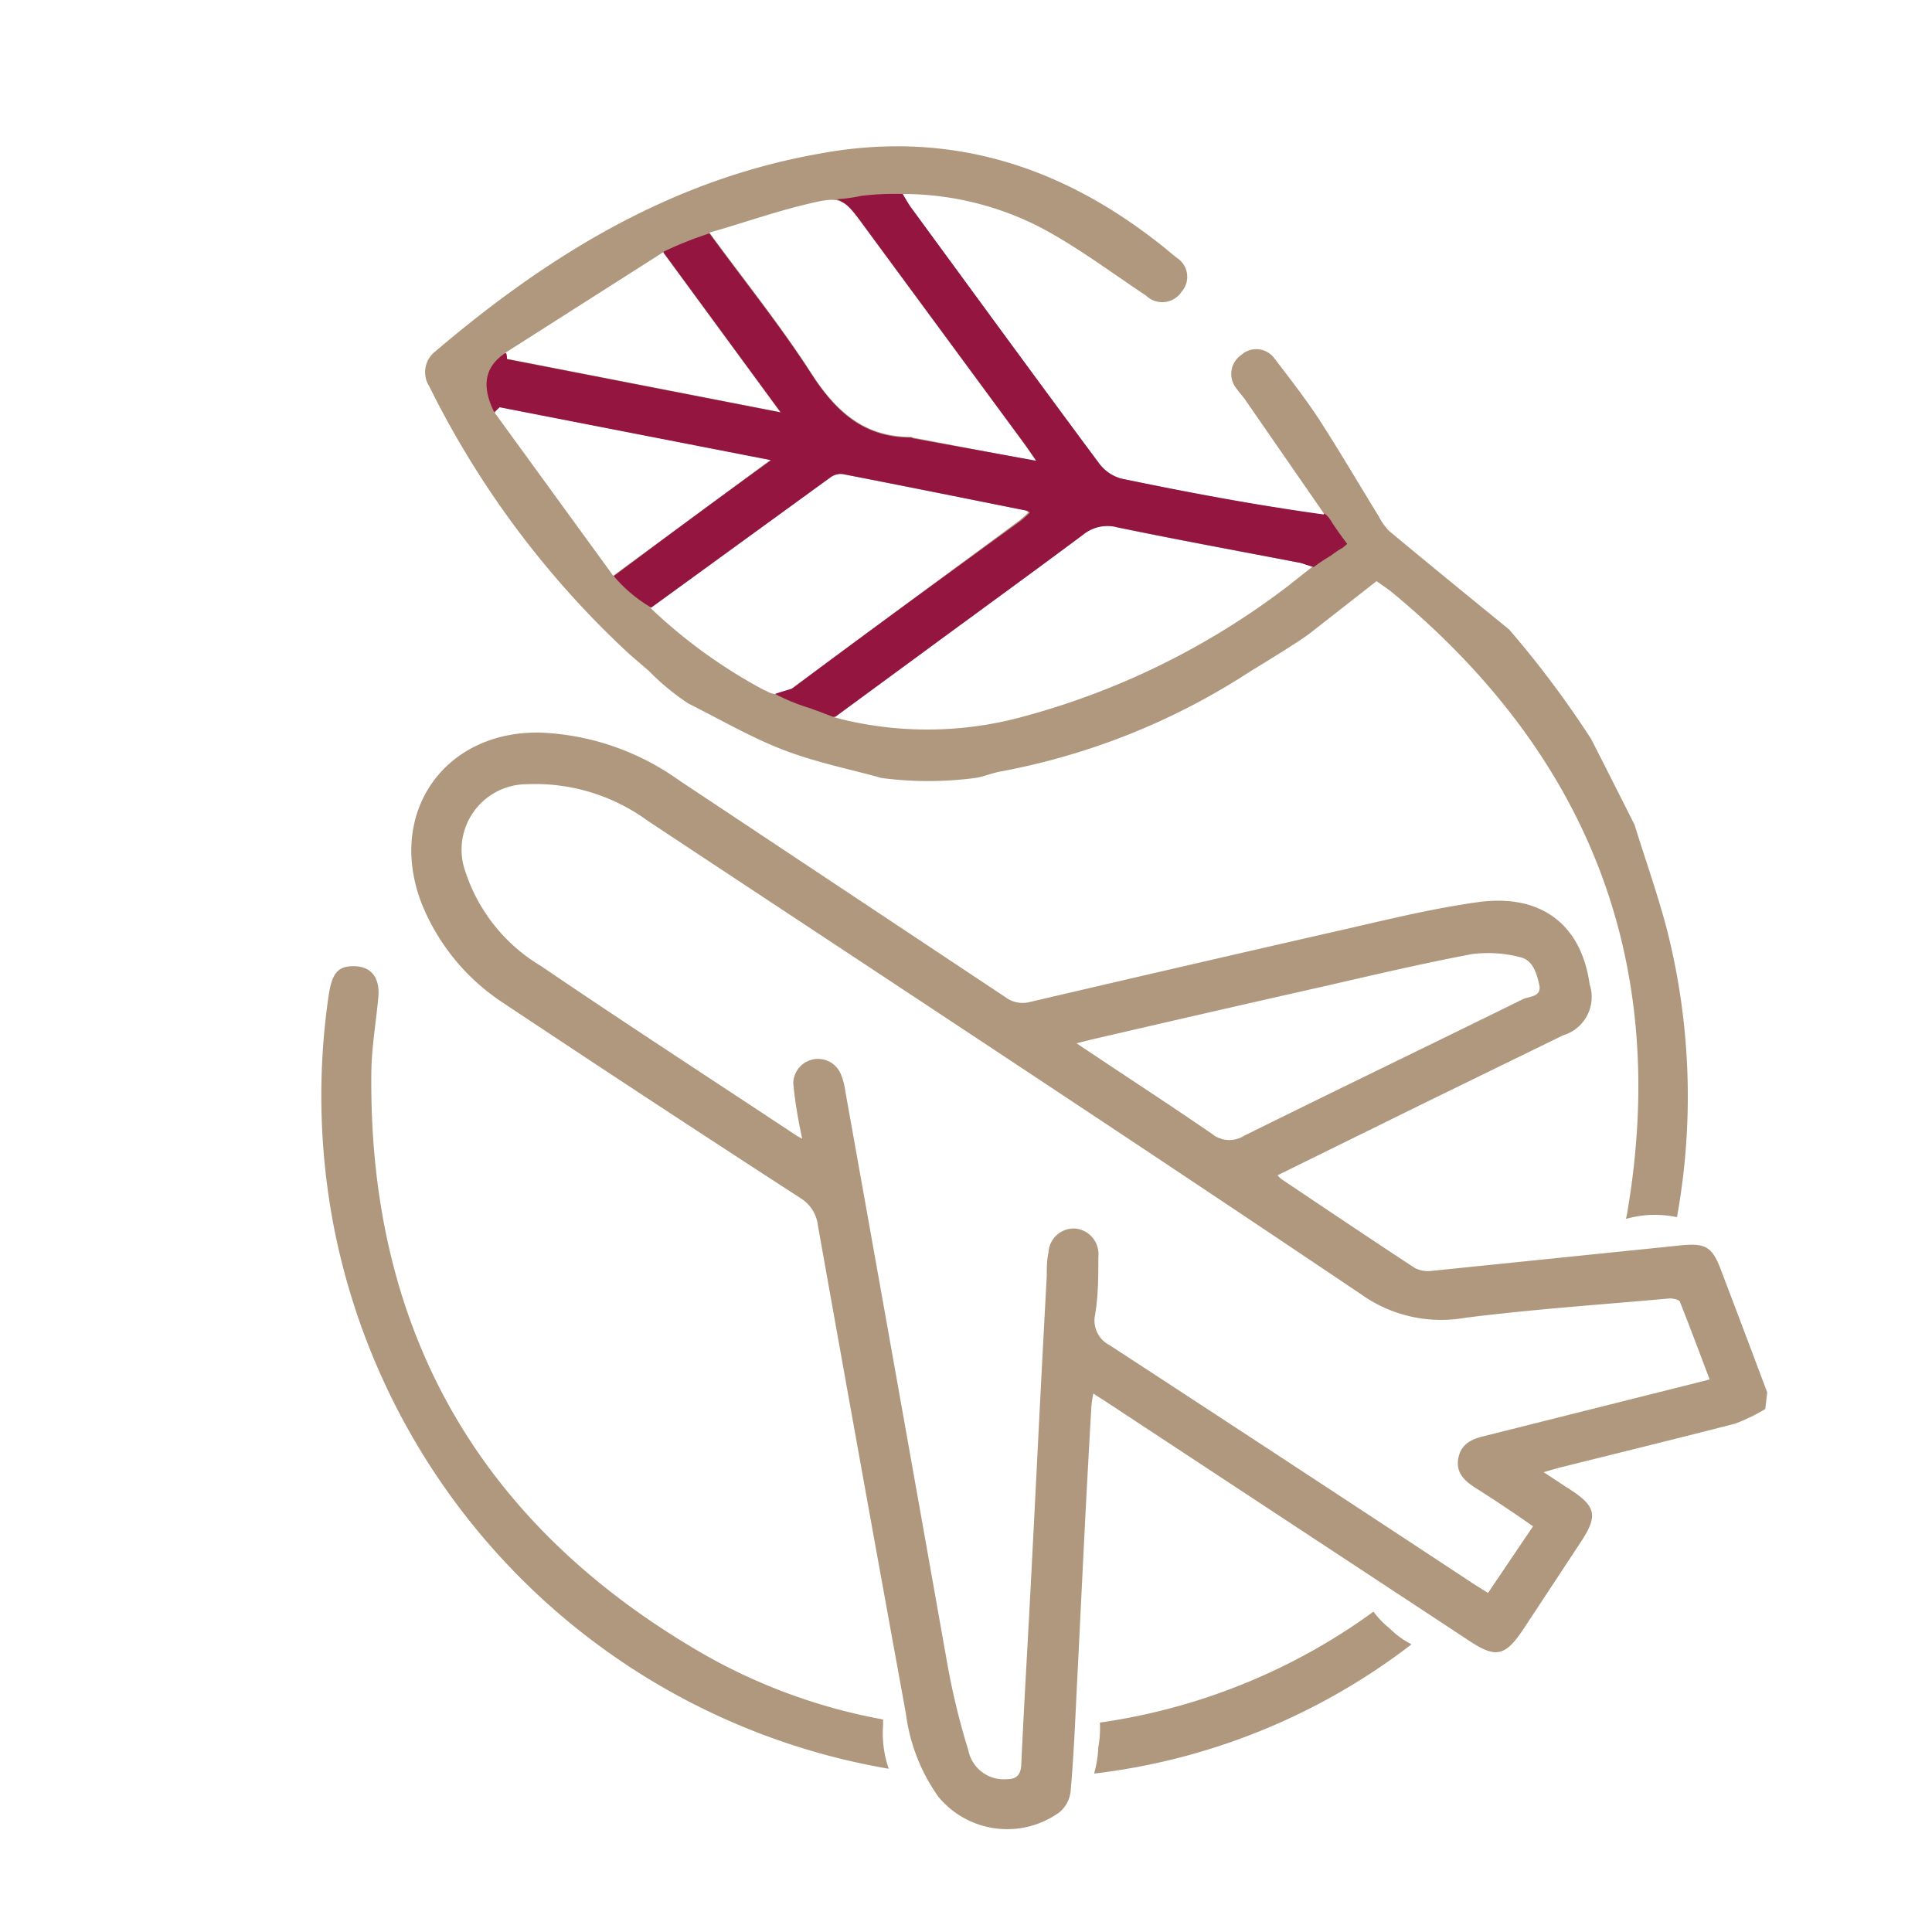 <svg id="Capa_1" data-name="Capa 1" xmlns="http://www.w3.org/2000/svg" viewBox="0 0 100 100"><defs><style>.cls-1{fill:#af987e;}.cls-2{fill:#931540;}</style></defs><path class="cls-1" d="M32.59,33.87l1,.86a12.21,12.21,0,0,0,2.05,1.69c1.72.86,3.3,1.79,5,2.43s3.5,1,5,1.42a18.51,18.51,0,0,0,4.82,0c.44-.06.88-.26,1.34-.34a35.5,35.5,0,0,0,12.87-5.15c.58-.36,2.44-1.48,3.13-2l3.45-2.7c.28.2.57.39.84.61C82.18,39.05,86.46,49.75,84.22,62.8l-.06.29a5.51,5.51,0,0,1,1.51-.21A5.85,5.85,0,0,1,86.8,63a35.09,35.09,0,0,0-.47-14.69c-.48-1.89-1.14-3.73-1.73-5.63,0,0-2.2-4.36-2.25-4.44a51.5,51.5,0,0,0-4.24-5.66c-2-1.63-4.11-3.35-6.2-5.09a3.07,3.07,0,0,1-.55-.77c-1.06-1.72-2.08-3.47-3.18-5.16-.67-1-1.44-2-2.21-3a1.16,1.16,0,0,0-1.72-.19A1.19,1.19,0,0,0,64,20.11c.13.19.29.36.43.55l4.15,6c-3.62-.5-7.06-1.16-10.49-1.87A2.12,2.12,0,0,1,56.9,24c-3.27-4.4-6.5-8.83-9.74-13.25-.14-.2-.26-.41-.44-.71a15.61,15.61,0,0,1,7.15,1.74c1.89,1,3.64,2.32,5.45,3.52a1.2,1.2,0,0,0,1.84-.2,1.17,1.17,0,0,0-.27-1.77l-.68-.56C54.91,8.53,49,6.66,42.16,8,34.59,9.39,28.3,13.28,22.53,18.19A1.36,1.36,0,0,0,22.22,20,47.64,47.64,0,0,0,32.59,33.87Zm7,1.87a26.85,26.85,0,0,1-5.93-4.28c3.11-2.28,6.18-4.53,9.26-6.77a.92.92,0,0,1,.64-.16c3.19.62,6.36,1.26,9.54,1.89,0,0,0,0,.13.1a6.42,6.42,0,0,1-.48.43C48.85,29.84,44.9,32.72,41,35.63A1.09,1.09,0,0,1,39.63,35.74Zm18.16-8.46c3.15.66,6.31,1.23,9.47,1.84.2,0,.39.12.72.21-.47.36-.86.68-1.27,1a39.38,39.38,0,0,1-13.85,6.8,18.77,18.77,0,0,1-9.21.11l-.45-.12,4.9-3.6c2.65-1.94,5.3-3.86,7.93-5.82A2,2,0,0,1,57.79,27.28ZM41.54,10.62c2.05-.5,2.06-.45,3.3,1.25l8.1,11,.7,1-6.33-1.21c-.06,0-.11-.05-.17-.05-2.42,0-3.87-1.33-5.13-3.27-1.58-2.46-3.42-4.75-5.29-7.3C38.4,11.56,40,11,41.54,10.62Zm-7.22,2.44,6.06,8.27L26.24,18.57c0-.1-.06-.2-.1-.3Zm-8.48,8L39.89,23.8l-8.15,6-6.13-8.43A3.11,3.11,0,0,1,25.84,21.07Z"/><path class="cls-1" d="M45.71,89.27c0-.09,0-.18,0-.27a29.38,29.38,0,0,1-9.41-3.45c-11.44-6.64-17.2-16.63-17.08-29.91,0-1.35.24-2.69.36-4,.1-1-.34-1.61-1.23-1.63S17.17,50.4,17,51.6a35.77,35.77,0,0,0,.3,12A35.32,35.32,0,0,0,46,91.55,5.65,5.65,0,0,1,45.71,89.27Z"/><path class="cls-1" d="M71.93,84.29a4.93,4.93,0,0,1-.84-.87,31.62,31.62,0,0,1-14.16,5.74,5.31,5.31,0,0,1-.08,1.26,5.84,5.84,0,0,1-.22,1.38,33.32,33.32,0,0,0,16.43-6.69A4.49,4.49,0,0,1,71.93,84.29Z"/><path class="cls-2" d="M68,29.35s0,0,0,0h0a8.66,8.66,0,0,1,.87-.58c.77-.57.43-.23.86-.62-.17-.22-.62-.84-.78-1.1s-.29-.43-.43-.47l0,.05c-3.62-.5-7.06-1.15-10.49-1.86A2.14,2.14,0,0,1,56.9,24c-3.27-4.4-6.5-8.83-9.74-13.25-.14-.19-.26-.41-.44-.71h.08s0,0-.08,0a14.16,14.16,0,0,0-2.15.1,8,8,0,0,1-1.25.17s.22.1.22.12c.39.17.7.6,1.3,1.42l8.1,11c.19.25.37.52.7,1L47.31,22.7c-.06,0-.11-.05-.17-.05-2.42,0-3.87-1.33-5.13-3.27-1.58-2.46-3.42-4.74-5.29-7.3h0a19.25,19.25,0,0,0-2.36.94.14.14,0,0,0,0,.07h0l6.06,8.26L26.24,18.59l0-.06s0-.27-.08-.26c-1.22.8-1.15,1.91-.58,3.06,0,0,.26-.22.28-.25l14.05,2.74c-2.76,2-5.35,3.91-8.14,6v0a7.48,7.48,0,0,0,1.94,1.63h0L43,24.7a.92.92,0,0,1,.64-.16c3.19.62,6.36,1.26,9.54,1.9,0,0,0,0,.13.09a6.2,6.2,0,0,1-.48.43C48.85,29.85,44.9,32.73,41,35.64c0,0-.84.25-.88.28a10.17,10.17,0,0,0,1.66.69s.26.08.28.1c.37.12.69.26,1.06.39h.12l4.89-3.59c2.64-1.94,5.3-3.87,7.93-5.83a2,2,0,0,1,1.76-.39c3.15.65,6.31,1.23,9.47,1.84C67.46,29.18,67.65,29.25,68,29.35Z"/><path class="cls-1" d="M91.37,72.93a9.07,9.07,0,0,1-1.57.76c-3,.77-5.93,1.49-8.9,2.23-.29.07-.58.16-1,.28l1.17.77c1.6,1,1.69,1.46.65,3l-2.88,4.37c-.93,1.39-1.42,1.5-2.79.59L57.32,72.6l-.73-.47a6.34,6.34,0,0,0-.1.66q-.18,3.12-.34,6.24c-.14,2.75-.27,5.5-.41,8.25-.09,1.79-.16,3.59-.32,5.37a1.63,1.63,0,0,1-.58,1.15A4.62,4.62,0,0,1,48.57,93a9.5,9.5,0,0,1-1.68-4.3q-2.3-12.61-4.55-25.24A1.93,1.93,0,0,0,41.41,62C36.27,58.67,31.14,55.3,26,51.88a11.09,11.09,0,0,1-4.17-5.1C20,42.08,23,37.8,28,37.92a13.25,13.25,0,0,1,7.15,2.47l16.9,11.23a1.48,1.48,0,0,0,1.27.24q7.74-1.81,15.5-3.58c2.54-.57,5.07-1.22,7.64-1.58,3.31-.47,5.39,1.16,5.82,4.25a2.07,2.07,0,0,1-1.38,2.64l-7.23,3.53-7.54,3.71a1.13,1.13,0,0,0,.18.19c2.3,1.54,4.6,3.09,6.92,4.61a1.53,1.53,0,0,0,.88.15L87,64.46c1.3-.13,1.63.08,2.09,1.31q1.2,3.15,2.38,6.3ZM41.06,56.06a1.28,1.28,0,0,1,2.45-.49,3.45,3.45,0,0,1,.24.89Q46.39,71.21,49,85.93a37.18,37.18,0,0,0,1.12,4.66,1.87,1.87,0,0,0,2,1.5c.47,0,.71-.2.74-.74.13-2.85.3-5.69.45-8.53s.29-5.6.43-8.39.29-5.59.44-8.39c0-.41,0-.81.09-1.22a1.31,1.31,0,0,1,1.4-1.23,1.33,1.33,0,0,1,1.18,1.47c0,1,0,2-.17,3a1.43,1.43,0,0,0,.76,1.57Q66.91,75.81,76.3,82l.72.45L79.35,79c-1-.7-2-1.37-3-2-.56-.36-1-.78-.87-1.51s.67-1,1.31-1.15l11-2.76.7-.18c-.51-1.35-1-2.66-1.53-4,0-.12-.39-.21-.58-.19-3.52.32-7,.55-10.55,1A7.14,7.14,0,0,1,70.46,67C58.19,58.74,45.84,50.63,33.52,42.48a9.87,9.87,0,0,0-6.25-1.89,3.39,3.39,0,0,0-3.16,4.59A8.92,8.92,0,0,0,28,50c4.41,3,8.84,5.87,13.26,8.8l.26.14C41.32,58,41.14,57,41.06,56.06Zm21.66,2.62a1.43,1.43,0,0,0,1.67.11c4.8-2.38,9.62-4.7,14.43-7.07.32-.16,1-.1.85-.76s-.36-1.28-1-1.42a6.62,6.62,0,0,0-2.46-.16c-2.6.49-5.18,1.1-7.76,1.69-4,.9-8,1.82-11.93,2.73l-.8.2C58.12,55.61,60.45,57.12,62.72,58.68Z"/></svg>